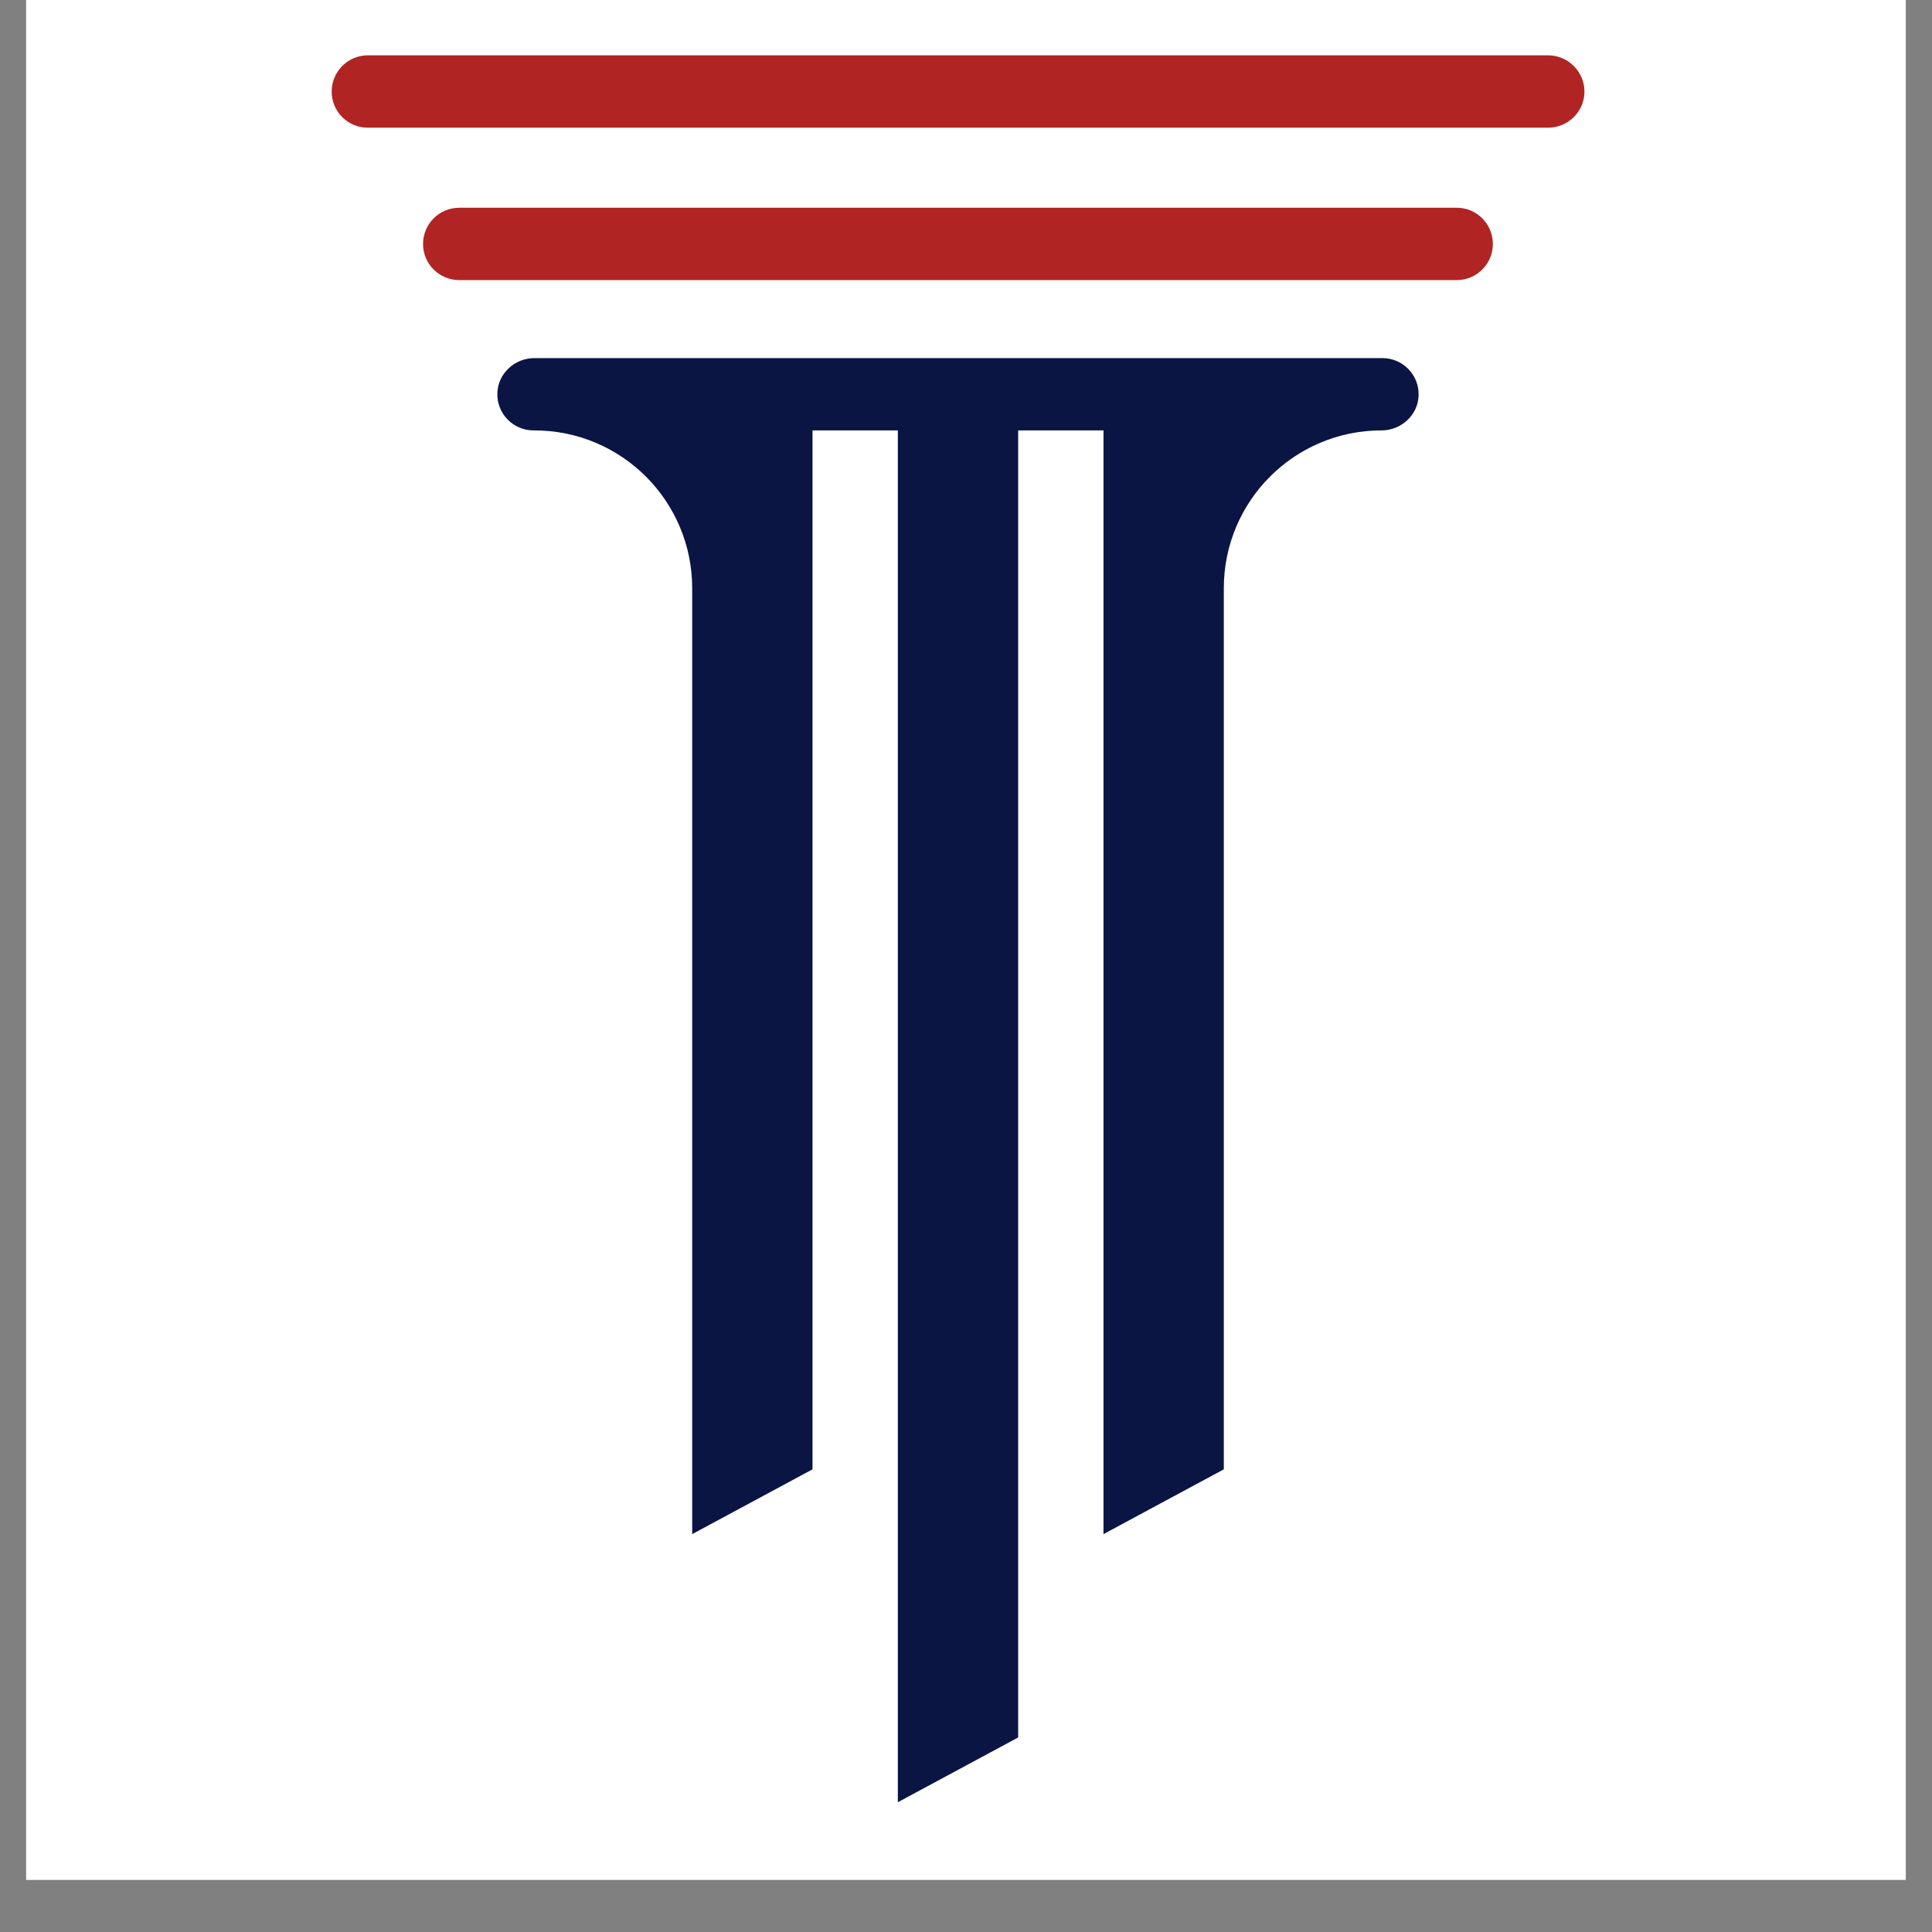 <svg height="48" preserveAspectRatio="xMidYMid meet" viewBox="0 0 36 36" width="48" xmlns="http://www.w3.org/2000/svg" xmlns:xlink="http://www.w3.org/1999/xlink" zoomAndPan="magnify"><rect x="0" y="0" width="36" height="36" fill="#808080" stroke="none"/><clipPath id="a"><path d="m.488 0h35.023v35.027h-35.023zm0 0"/></clipPath><clipPath id="b"><path d="m6.172 1.031h23.352v1.969h-23.352zm0 0"/></clipPath><clipPath id="c"><path d="m9 6h18v27.871h-18zm0 0"/></clipPath><g clip-path="url(#a)" fill="#fff"><path d="m.488 0h35.023v35.027h-35.023zm0 0"/><path d="m.488 0h35.023v35.027h-35.023zm0 0"/></g><path d="m27.145 3.871h-18.586c-.375 0-.676.301-.676.676 0 .371.301.672.676.672h18.586c.371 0 .672-.301.672-.672 0-.375-.301-.676-.672-.676" fill="#b02424"/><g clip-path="url(#b)"><path d="m28.848 1.031h-21.996c-.371 0-.672.305-.672.676 0 .371.301.672.672.672h21.996c.371 0 .676-.301.676-.672 0-.371-.305-.676-.676-.676" fill="#b02424"/></g><g clip-path="url(#c)"><path d="m9.941 8.02h.016c1.625 0 2.941 1.316 2.941 2.941v17.625l2.242-1.207v-19.359h1.59v25.562l2.242-1.207v-24.355h1.59v20.566l2.242-1.207v-16.418c0-1.625 1.316-2.941 2.938-2.941.367 0 .68-.285.691-.648.016-.383-.293-.699-.672-.699h-15.805c-.363 0-.676.285-.688.648-.016.383.293.699.672.699" fill="#0a1543"/></g></svg>